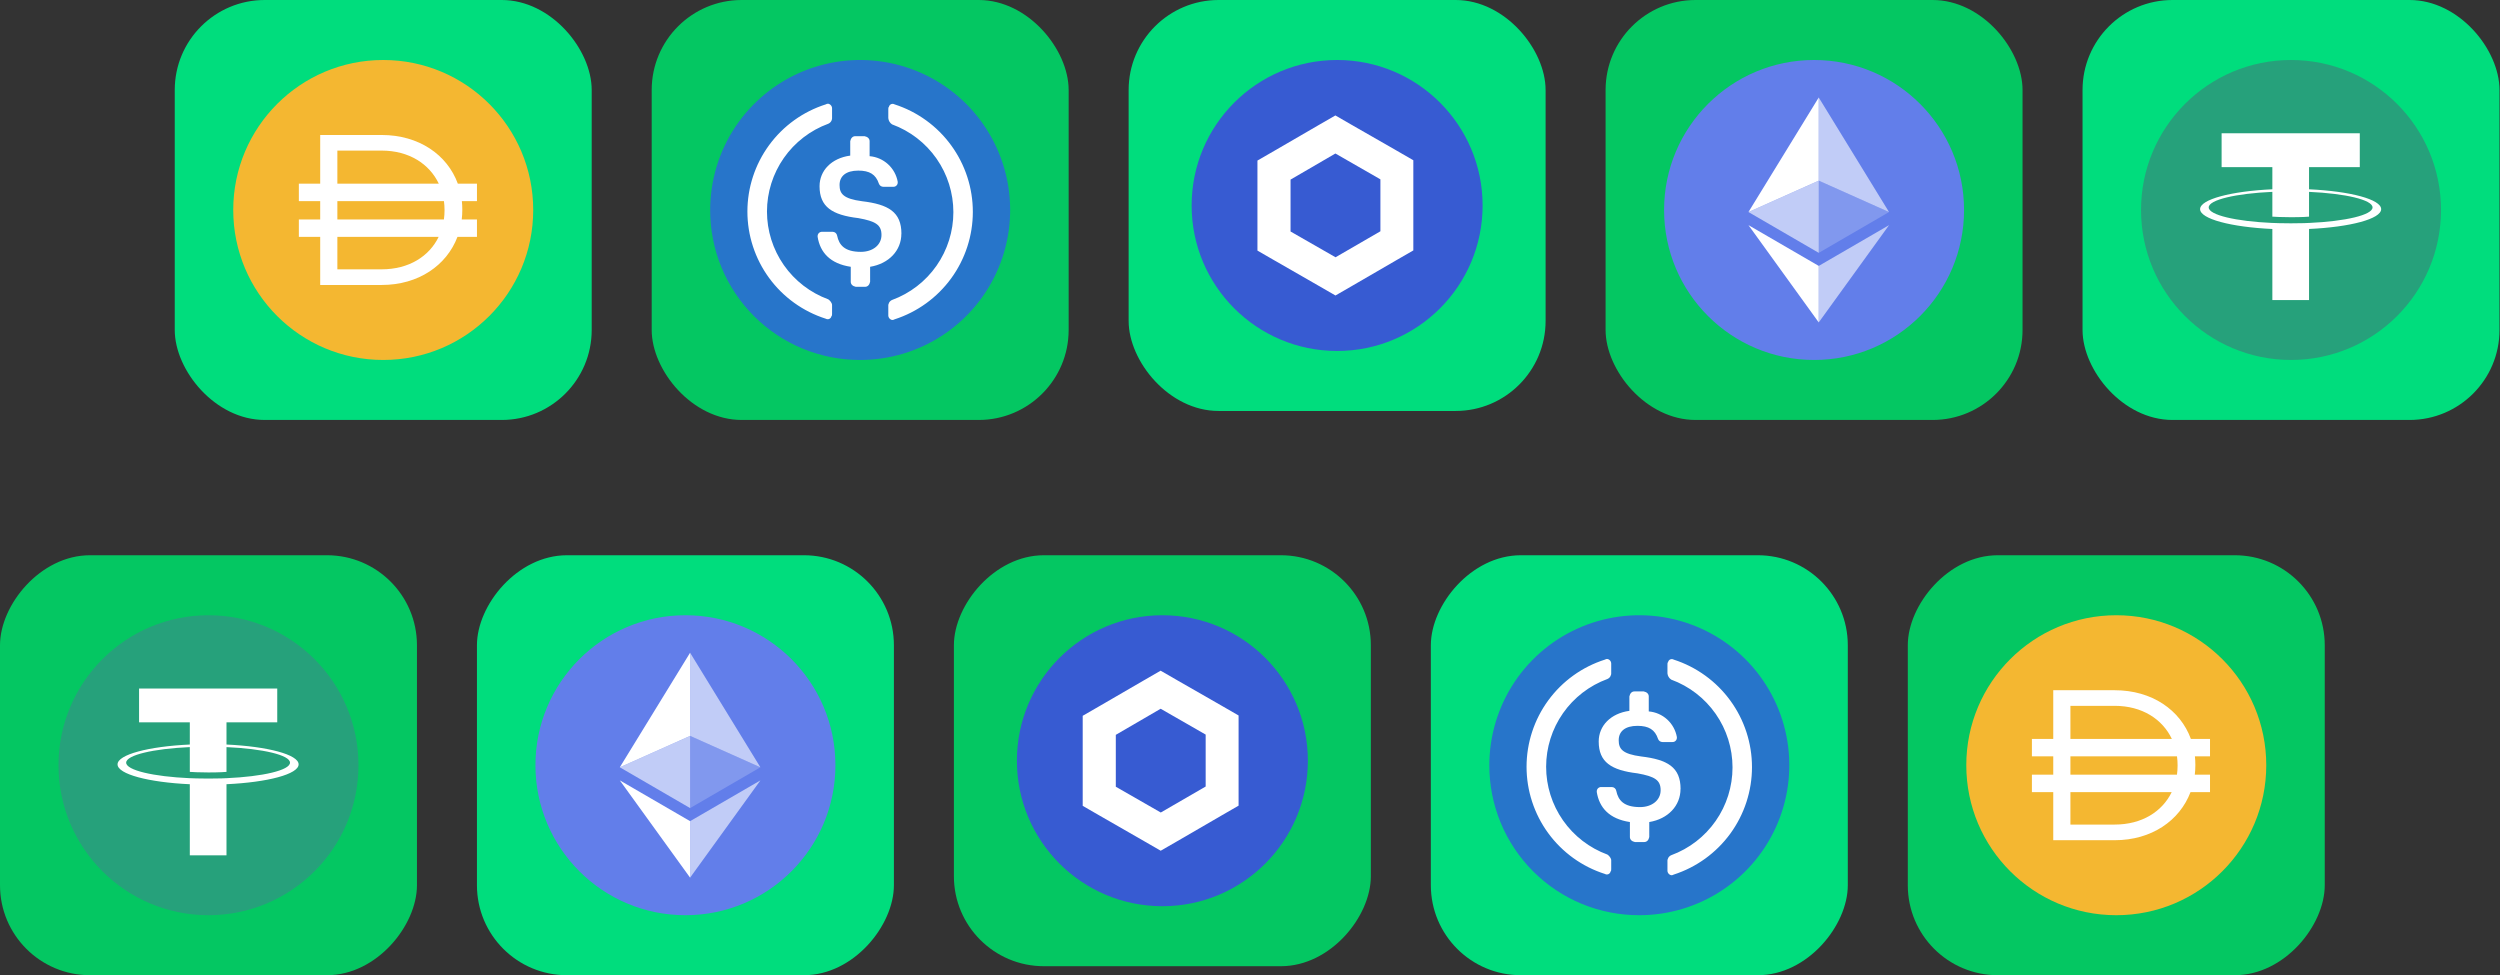 <svg width="887" height="346" viewBox="0 0 887 346" fill="none" xmlns="http://www.w3.org/2000/svg">
<rect x="0" y="0" width="887" height="346" fill="#333333" stroke="none"/>
<rect x="62" width="147.936" height="149.001" rx="31.929" fill="#00dd7d"/>
<g clip-path="url(#clip0_720_202)">
<path d="M135.968 127.716C165.358 127.716 189.183 103.891 189.183 74.501C189.183 45.111 165.358 21.286 135.968 21.286C106.578 21.286 82.753 45.111 82.753 74.501C82.753 103.891 106.578 127.716 135.968 127.716Z" fill="#F4B731"/>
<path fill-rule="evenodd" clip-rule="evenodd" d="M113.607 47.893H135.399C148.653 47.893 158.7 54.931 162.439 65.168H169.227V71.358H163.869C163.972 72.336 164.025 73.333 164.025 74.344V74.498C164.025 75.635 163.959 76.759 163.826 77.857H169.227V84.043H162.309C158.474 94.141 148.506 101.108 135.402 101.108H113.607V84.043H106.034V77.857H113.607V71.358H106.034V65.172H113.607V47.893V47.893ZM119.697 84.043V95.557H135.396C145.087 95.557 152.285 90.944 155.634 84.043H119.697V84.043ZM157.5 77.857H119.697V71.358H157.513C157.649 72.379 157.723 73.427 157.723 74.498V74.647C157.723 75.741 157.646 76.809 157.5 77.853V77.857ZM135.402 53.431C145.134 53.431 152.355 58.167 155.684 65.165H119.697V53.434H135.396L135.402 53.431Z" fill="white"/>
</g>
<rect x="231.222" width="147.936" height="149.001" rx="31.929" fill="#04c762"/>
<g clip-path="url(#clip1_720_202)">
<path d="M305.19 127.716C315.715 127.716 326.003 124.595 334.754 118.747C343.506 112.9 350.326 104.589 354.354 94.865C358.382 85.141 359.436 74.442 357.382 64.119C355.329 53.796 350.261 44.314 342.818 36.872C335.376 29.43 325.894 24.362 315.572 22.308C305.249 20.255 294.549 21.309 284.825 25.337C275.102 29.364 266.79 36.185 260.943 44.936C255.096 53.687 251.975 63.976 251.975 74.501C251.958 81.494 253.322 88.421 255.99 94.886C258.659 101.35 262.578 107.223 267.523 112.168C272.468 117.113 278.341 121.032 284.805 123.7C291.269 126.368 298.197 127.733 305.19 127.716V127.716Z" fill="#2775CA"/>
<path d="M319.824 82.928C319.824 75.188 315.17 72.503 305.857 71.395C299.201 70.51 297.875 68.734 297.875 65.633C297.875 62.532 300.091 60.529 304.522 60.529C308.518 60.529 310.734 61.86 311.842 65.188C311.961 65.509 312.175 65.785 312.456 65.98C312.738 66.175 313.072 66.278 313.414 66.277H316.96C317.165 66.282 317.37 66.245 317.56 66.169C317.751 66.093 317.925 65.979 318.07 65.834C318.215 65.688 318.329 65.515 318.405 65.324C318.482 65.133 318.518 64.929 318.513 64.724V64.506C318.084 62.103 316.874 59.908 315.07 58.264C313.267 56.619 310.97 55.616 308.537 55.411V50.09C308.537 49.204 307.87 48.541 306.762 48.319H303.434C302.548 48.319 301.886 48.982 301.663 50.09V55.208C294.992 56.117 290.778 60.529 290.778 66.073C290.778 73.393 295.214 76.276 304.527 77.384C310.734 78.492 312.751 79.803 312.751 83.368C312.751 86.934 309.65 89.357 305.436 89.357C299.67 89.357 297.696 86.939 297.009 83.591C296.946 83.217 296.753 82.877 296.465 82.63C296.177 82.384 295.811 82.246 295.432 82.241H291.644C291.439 82.237 291.235 82.273 291.044 82.35C290.854 82.426 290.681 82.54 290.536 82.686C290.391 82.831 290.276 83.004 290.2 83.194C290.124 83.385 290.087 83.589 290.091 83.794V84.017C290.981 89.561 294.527 93.552 301.847 94.66V99.981C301.847 100.866 302.51 101.534 303.617 101.757H306.946C307.831 101.757 308.499 101.089 308.716 99.981V94.66C315.368 93.552 319.805 88.893 319.805 82.909L319.824 82.928Z" fill="white"/>
<path d="M293.879 106.207C287.499 103.867 281.991 99.625 278.101 94.053C274.21 88.482 272.123 81.85 272.123 75.055C272.123 68.259 274.21 61.627 278.101 56.056C281.991 50.485 287.499 46.242 293.879 43.902C294.305 43.718 294.662 43.406 294.902 43.008C295.141 42.611 295.25 42.149 295.214 41.686V38.581C295.244 38.173 295.125 37.769 294.88 37.442C294.634 37.116 294.279 36.889 293.879 36.805C293.567 36.773 293.253 36.851 292.994 37.028C284.921 39.593 277.875 44.661 272.875 51.498C267.874 58.334 265.179 66.585 265.179 75.055C265.179 83.525 267.874 91.775 272.875 98.612C277.875 105.448 284.921 110.516 292.994 113.082C293.178 113.189 293.385 113.251 293.598 113.262C293.811 113.274 294.024 113.235 294.218 113.149C294.413 113.062 294.585 112.931 294.719 112.765C294.854 112.6 294.947 112.405 294.992 112.196C295.214 111.974 295.214 111.751 295.214 111.306V108.205C295.214 107.538 294.547 106.652 293.879 106.207ZM317.385 37.028C317.201 36.921 316.993 36.859 316.78 36.847C316.567 36.836 316.354 36.876 316.159 36.962C315.964 37.049 315.792 37.181 315.658 37.347C315.524 37.513 315.431 37.709 315.388 37.918C315.17 38.136 315.17 38.358 315.17 38.803V41.904C315.207 42.351 315.347 42.784 315.577 43.169C315.808 43.554 316.124 43.881 316.5 44.125C322.88 46.465 328.388 50.707 332.279 56.279C336.169 61.85 338.256 68.482 338.256 75.277C338.256 82.073 336.169 88.704 332.279 94.276C328.388 99.847 322.88 104.09 316.5 106.43C316.075 106.614 315.718 106.927 315.479 107.324C315.241 107.721 315.133 108.183 315.17 108.645V111.751C315.14 112.158 315.258 112.562 315.502 112.888C315.747 113.214 316.101 113.441 316.5 113.527C316.812 113.559 317.126 113.48 317.385 113.304C325.455 110.703 332.491 105.61 337.482 98.757C342.473 91.903 345.162 83.644 345.162 75.166C345.162 66.688 342.473 58.428 337.482 51.575C332.491 44.722 325.455 39.629 317.385 37.028V37.028Z" fill="white"/>
</g>
<rect x="400.442" width="147.936" height="145.811" rx="31.929" fill="#00dd7d"/>
<circle cx="474.41" cy="72.906" r="51.62" fill="#375BD2"/>
<path d="M473.801 54.465L489.77 63.632V82.056L473.846 91.28L457.888 82.135V63.722L473.801 54.465ZM473.801 40.951L467.945 44.329L451.998 53.586L446.142 56.965V88.915L451.998 92.293L467.967 101.461L473.823 104.839L479.68 101.461L495.593 92.226L501.449 88.847V56.852L495.593 53.474L479.634 44.329L473.778 40.951H473.801Z" fill="white"/>
<rect x="569.664" width="147.936" height="149.001" rx="31.929" fill="#04c762"/>
<g clip-path="url(#clip2_720_202)">
<path d="M643.632 127.716C673.022 127.716 696.847 103.891 696.847 74.501C696.847 45.111 673.022 21.286 643.632 21.286C614.242 21.286 590.417 45.111 590.417 74.501C590.417 103.891 614.242 127.716 643.632 127.716Z" fill="#627EEA"/>
<path d="M645.289 34.59V64.091L670.224 75.232L645.289 34.59Z" fill="white" fill-opacity="0.602"/>
<path d="M645.288 34.59L620.351 75.232L645.288 64.091V34.59Z" fill="white"/>
<path d="M645.289 94.351V114.396L670.24 79.876L645.289 94.351Z" fill="white" fill-opacity="0.602"/>
<path d="M645.288 114.396V94.347L620.351 79.876L645.288 114.396Z" fill="white"/>
<path d="M645.289 89.71L670.224 75.233L645.289 64.097V89.71Z" fill="white" fill-opacity="0.2"/>
<path d="M620.351 75.233L645.288 89.71V64.097L620.351 75.233Z" fill="white" fill-opacity="0.602"/>
</g>
<rect x="738.886" width="147.936" height="149.001" rx="31.929" fill="#00dd7d"/>
<g clip-path="url(#clip3_720_202)">
<path d="M812.854 127.716C842.244 127.716 866.069 103.891 866.069 74.501C866.069 45.111 842.244 21.286 812.854 21.286C783.464 21.286 759.639 45.111 759.639 74.501C759.639 103.891 783.464 127.716 812.854 127.716Z" fill="#26A17B"/>
<path fill-rule="evenodd" clip-rule="evenodd" d="M819.246 79.102V79.095C818.88 79.121 816.994 79.234 812.787 79.234C809.428 79.234 807.063 79.135 806.231 79.095V79.105C793.3 78.536 783.648 76.284 783.648 73.59C783.648 70.9 793.3 68.648 806.231 68.069V76.863C807.076 76.923 809.498 77.066 812.843 77.066C816.858 77.066 818.87 76.9 819.246 76.867V68.076C832.15 68.651 841.779 70.903 841.779 73.59C841.779 76.284 832.15 78.529 819.246 79.102V79.102ZM819.246 67.161V59.292H837.252V47.292H788.225V59.292H806.231V67.158C791.597 67.83 780.592 70.73 780.592 74.202C780.592 77.675 791.597 80.572 806.231 81.247V106.464H819.246V81.24C833.857 80.568 844.836 77.671 844.836 74.202C844.836 70.733 833.857 67.837 819.246 67.161" fill="white"/>
</g>
<rect width="147.936" height="149.001" rx="31.929" transform="matrix(-1 0 0 1 824.821 197)" fill="#04c762"/>
<g clip-path="url(#clip4_720_202)">
<path d="M750.854 324.716C780.244 324.716 804.069 300.891 804.069 271.501C804.069 242.111 780.244 218.286 750.854 218.286C721.464 218.286 697.639 242.111 697.639 271.501C697.639 300.891 721.464 324.716 750.854 324.716Z" fill="#F4B731"/>
<path fill-rule="evenodd" clip-rule="evenodd" d="M728.493 244.893H750.285C763.538 244.893 773.586 251.931 777.324 262.168H784.113V268.358H778.755C778.858 269.336 778.911 270.333 778.911 271.344V271.497C778.911 272.635 778.844 273.759 778.711 274.857H784.113V281.043H777.195C773.36 291.14 763.392 298.108 750.288 298.108H728.493V281.043H720.92V274.857H728.493V268.358H720.92V262.171H728.493V244.893V244.893ZM734.583 281.043V292.557H750.281C759.973 292.557 767.17 287.944 770.52 281.043H734.583V281.043ZM772.385 274.857H734.583V268.358H772.399C772.535 269.379 772.608 270.426 772.608 271.497V271.647C772.608 272.741 772.532 273.809 772.385 274.853V274.857ZM750.288 250.431C760.02 250.431 767.24 255.167 770.57 262.165H734.583V250.434H750.281L750.288 250.431Z" fill="white"/>
</g>
<rect width="147.936" height="149.001" rx="31.929" transform="matrix(-1 0 0 1 655.6 197)" fill="#00dd7d"/>
<g clip-path="url(#clip5_720_202)">
<path d="M581.632 324.716C592.157 324.716 602.446 321.595 611.197 315.747C619.948 309.9 626.769 301.589 630.796 291.865C634.824 282.141 635.878 271.442 633.825 261.119C631.771 250.796 626.703 241.314 619.261 233.872C611.819 226.43 602.337 221.361 592.014 219.308C581.691 217.255 570.991 218.309 561.268 222.336C551.544 226.364 543.233 233.185 537.385 241.936C531.538 250.687 528.417 260.976 528.417 271.501C528.4 278.494 529.765 285.421 532.433 291.886C535.101 298.35 539.02 304.223 543.965 309.168C548.91 314.113 554.783 318.032 561.247 320.7C567.711 323.368 574.639 324.733 581.632 324.716V324.716Z" fill="#2775CA"/>
<path d="M596.266 279.928C596.266 272.188 591.612 269.503 582.3 268.395C575.643 267.51 574.317 265.734 574.317 262.633C574.317 259.532 576.533 257.529 580.965 257.529C584.96 257.529 587.176 258.86 588.284 262.188C588.403 262.509 588.618 262.785 588.899 262.98C589.18 263.174 589.514 263.278 589.856 263.277H593.402C593.608 263.282 593.812 263.245 594.003 263.169C594.194 263.093 594.367 262.979 594.512 262.834C594.658 262.688 594.772 262.515 594.848 262.324C594.924 262.133 594.961 261.929 594.955 261.724V261.506C594.527 259.103 593.317 256.908 591.513 255.264C589.709 253.619 587.412 252.616 584.98 252.411V247.09C584.98 246.204 584.312 245.541 583.204 245.319H579.876C578.991 245.319 578.328 245.982 578.105 247.09V252.208C571.434 253.117 567.221 257.529 567.221 263.073C567.221 270.393 571.657 273.276 580.969 274.384C587.176 275.492 589.194 276.803 589.194 280.368C589.194 283.934 586.093 286.357 581.879 286.357C576.112 286.357 574.138 283.938 573.452 280.591C573.388 280.217 573.196 279.877 572.907 279.63C572.619 279.384 572.254 279.246 571.874 279.241H568.086C567.881 279.236 567.677 279.273 567.487 279.35C567.296 279.426 567.123 279.54 566.978 279.686C566.833 279.831 566.719 280.004 566.642 280.194C566.566 280.385 566.529 280.589 566.534 280.794V281.016C567.424 286.561 570.97 290.552 578.289 291.659V296.981C578.289 297.866 578.952 298.534 580.06 298.756H583.388C584.274 298.756 584.941 298.089 585.159 296.981V291.659C591.811 290.552 596.247 285.893 596.247 279.909L596.266 279.928Z" fill="white"/>
<path d="M570.321 303.207C563.941 300.867 558.434 296.625 554.543 291.053C550.652 285.482 548.566 278.85 548.566 272.055C548.566 265.259 550.652 258.627 554.543 253.056C558.434 247.485 563.941 243.242 570.321 240.902C570.747 240.718 571.105 240.405 571.344 240.008C571.583 239.611 571.693 239.149 571.657 238.686V235.581C571.686 235.173 571.568 234.769 571.322 234.442C571.077 234.116 570.721 233.89 570.321 233.805C570.009 233.773 569.696 233.851 569.436 234.028C561.364 236.593 554.318 241.661 549.317 248.498C544.316 255.334 541.621 263.585 541.621 272.055C541.621 280.525 544.316 288.775 549.317 295.612C554.318 302.448 561.364 307.516 569.436 310.082C569.62 310.189 569.828 310.251 570.04 310.262C570.253 310.274 570.466 310.235 570.661 310.149C570.856 310.062 571.027 309.931 571.162 309.765C571.296 309.6 571.39 309.405 571.434 309.196C571.657 308.974 571.657 308.751 571.657 308.306V305.205C571.657 304.538 570.989 303.652 570.321 303.207ZM593.828 234.028C593.643 233.921 593.436 233.859 593.223 233.847C593.009 233.836 592.797 233.876 592.602 233.962C592.406 234.049 592.235 234.181 592.101 234.347C591.967 234.513 591.874 234.709 591.83 234.918C591.612 235.136 591.612 235.358 591.612 235.803V238.904C591.65 239.351 591.789 239.784 592.02 240.169C592.25 240.554 592.566 240.881 592.943 241.125C599.322 243.465 604.83 247.707 608.721 253.279C612.612 258.85 614.698 265.482 614.698 272.277C614.698 279.073 612.612 285.704 608.721 291.276C604.83 296.847 599.322 301.09 592.943 303.43C592.517 303.614 592.16 303.927 591.922 304.324C591.683 304.721 591.575 305.183 591.612 305.645V308.751C591.582 309.158 591.7 309.562 591.945 309.888C592.189 310.214 592.544 310.441 592.943 310.527C593.255 310.559 593.568 310.48 593.828 310.304C601.897 307.703 608.933 302.61 613.924 295.756C618.915 288.903 621.604 280.644 621.604 272.166C621.604 263.688 618.915 255.428 613.924 248.575C608.933 241.722 601.897 236.629 593.828 234.028V234.028Z" fill="white"/>
</g>
<rect width="147.936" height="145.811" rx="31.929" transform="matrix(-1 0 0 1 486.379 197)" fill="#04c762"/>
<circle cx="412.411" cy="269.906" r="51.62" fill="#375BD2"/>
<path d="M411.802 251.465L427.771 260.632V279.056L411.847 288.28L395.889 279.135V260.722L411.802 251.465ZM411.802 237.95L405.946 241.329L389.999 250.586L384.143 253.965V285.915L389.999 289.293L405.968 298.461L411.824 301.839L417.68 298.461L433.594 289.226L439.45 285.847V253.852L433.594 250.474L417.635 241.329L411.779 237.95H411.802Z" fill="white"/>
<rect width="147.936" height="149.001" rx="31.929" transform="matrix(-1 0 0 1 317.157 197)" fill="#00dd7d"/>
<g clip-path="url(#clip6_720_202)">
<path d="M243.19 324.716C272.579 324.716 296.405 300.891 296.405 271.501C296.405 242.111 272.579 218.286 243.19 218.286C213.8 218.286 189.975 242.111 189.975 271.501C189.975 300.891 213.8 324.716 243.19 324.716Z" fill="#627EEA"/>
<path d="M244.847 231.589V261.091L269.781 272.232L244.847 231.589Z" fill="white" fill-opacity="0.602"/>
<path d="M244.846 231.589L219.908 272.232L244.846 261.091V231.589Z" fill="white"/>
<path d="M244.847 291.351V311.396L269.798 276.876L244.847 291.351Z" fill="white" fill-opacity="0.602"/>
<path d="M244.846 311.396V291.347L219.908 276.876L244.846 311.396Z" fill="white"/>
<path d="M244.847 286.71L269.781 272.233L244.847 261.097V286.71Z" fill="white" fill-opacity="0.2"/>
<path d="M219.908 272.233L244.846 286.71V261.097L219.908 272.233Z" fill="white" fill-opacity="0.602"/>
</g>
<rect width="147.936" height="149.001" rx="31.929" transform="matrix(-1 0 0 1 147.936 197)" fill="#04c762"/>
<g clip-path="url(#clip7_720_202)">
<path d="M73.968 324.716C103.358 324.716 127.183 300.891 127.183 271.501C127.183 242.111 103.358 218.286 73.968 218.286C44.578 218.286 20.753 242.111 20.753 271.501C20.753 300.891 44.578 324.716 73.968 324.716Z" fill="#26A17B"/>
<path fill-rule="evenodd" clip-rule="evenodd" d="M80.36 276.101V276.095C79.994 276.121 78.108 276.234 73.901 276.234C70.542 276.234 68.177 276.135 67.346 276.095V276.105C54.414 275.536 44.763 273.284 44.763 270.59C44.763 267.9 54.414 265.648 67.346 265.069V273.863C68.191 273.923 70.612 274.066 73.958 274.066C77.972 274.066 79.984 273.9 80.36 273.866V265.076C93.265 265.651 102.893 267.903 102.893 270.59C102.893 273.284 93.265 275.529 80.36 276.101V276.101ZM80.36 264.161V256.292H98.367V244.292H49.339V256.292H67.346V264.158C52.712 264.83 41.706 267.73 41.706 271.202C41.706 274.675 52.712 277.572 67.346 278.247V303.464H80.36V278.24C94.971 277.568 105.95 274.671 105.95 271.202C105.95 267.733 94.971 264.836 80.36 264.161" fill="white"/>
</g>
<defs>
<clipPath id="clip0_720_202">
<rect width="106.43" height="106.43" fill="white" transform="translate(82.753 21.286)"/>
</clipPath>
<clipPath id="clip1_720_202">
<rect width="106.43" height="106.43" fill="white" transform="translate(251.975 21.286)"/>
</clipPath>
<clipPath id="clip2_720_202">
<rect width="106.43" height="106.43" fill="white" transform="translate(590.417 21.286)"/>
</clipPath>
<clipPath id="clip3_720_202">
<rect width="106.43" height="106.43" fill="white" transform="translate(759.639 21.286)"/>
</clipPath>
<clipPath id="clip4_720_202">
<rect width="106.43" height="106.43" fill="white" transform="translate(697.639 218.286)"/>
</clipPath>
<clipPath id="clip5_720_202">
<rect width="106.43" height="106.43" fill="white" transform="translate(528.417 218.286)"/>
</clipPath>
<clipPath id="clip6_720_202">
<rect width="106.43" height="106.43" fill="white" transform="translate(189.975 218.286)"/>
</clipPath>
<clipPath id="clip7_720_202">
<rect width="106.43" height="106.43" fill="white" transform="translate(20.753 218.286)"/>
</clipPath>
</defs>
</svg>
